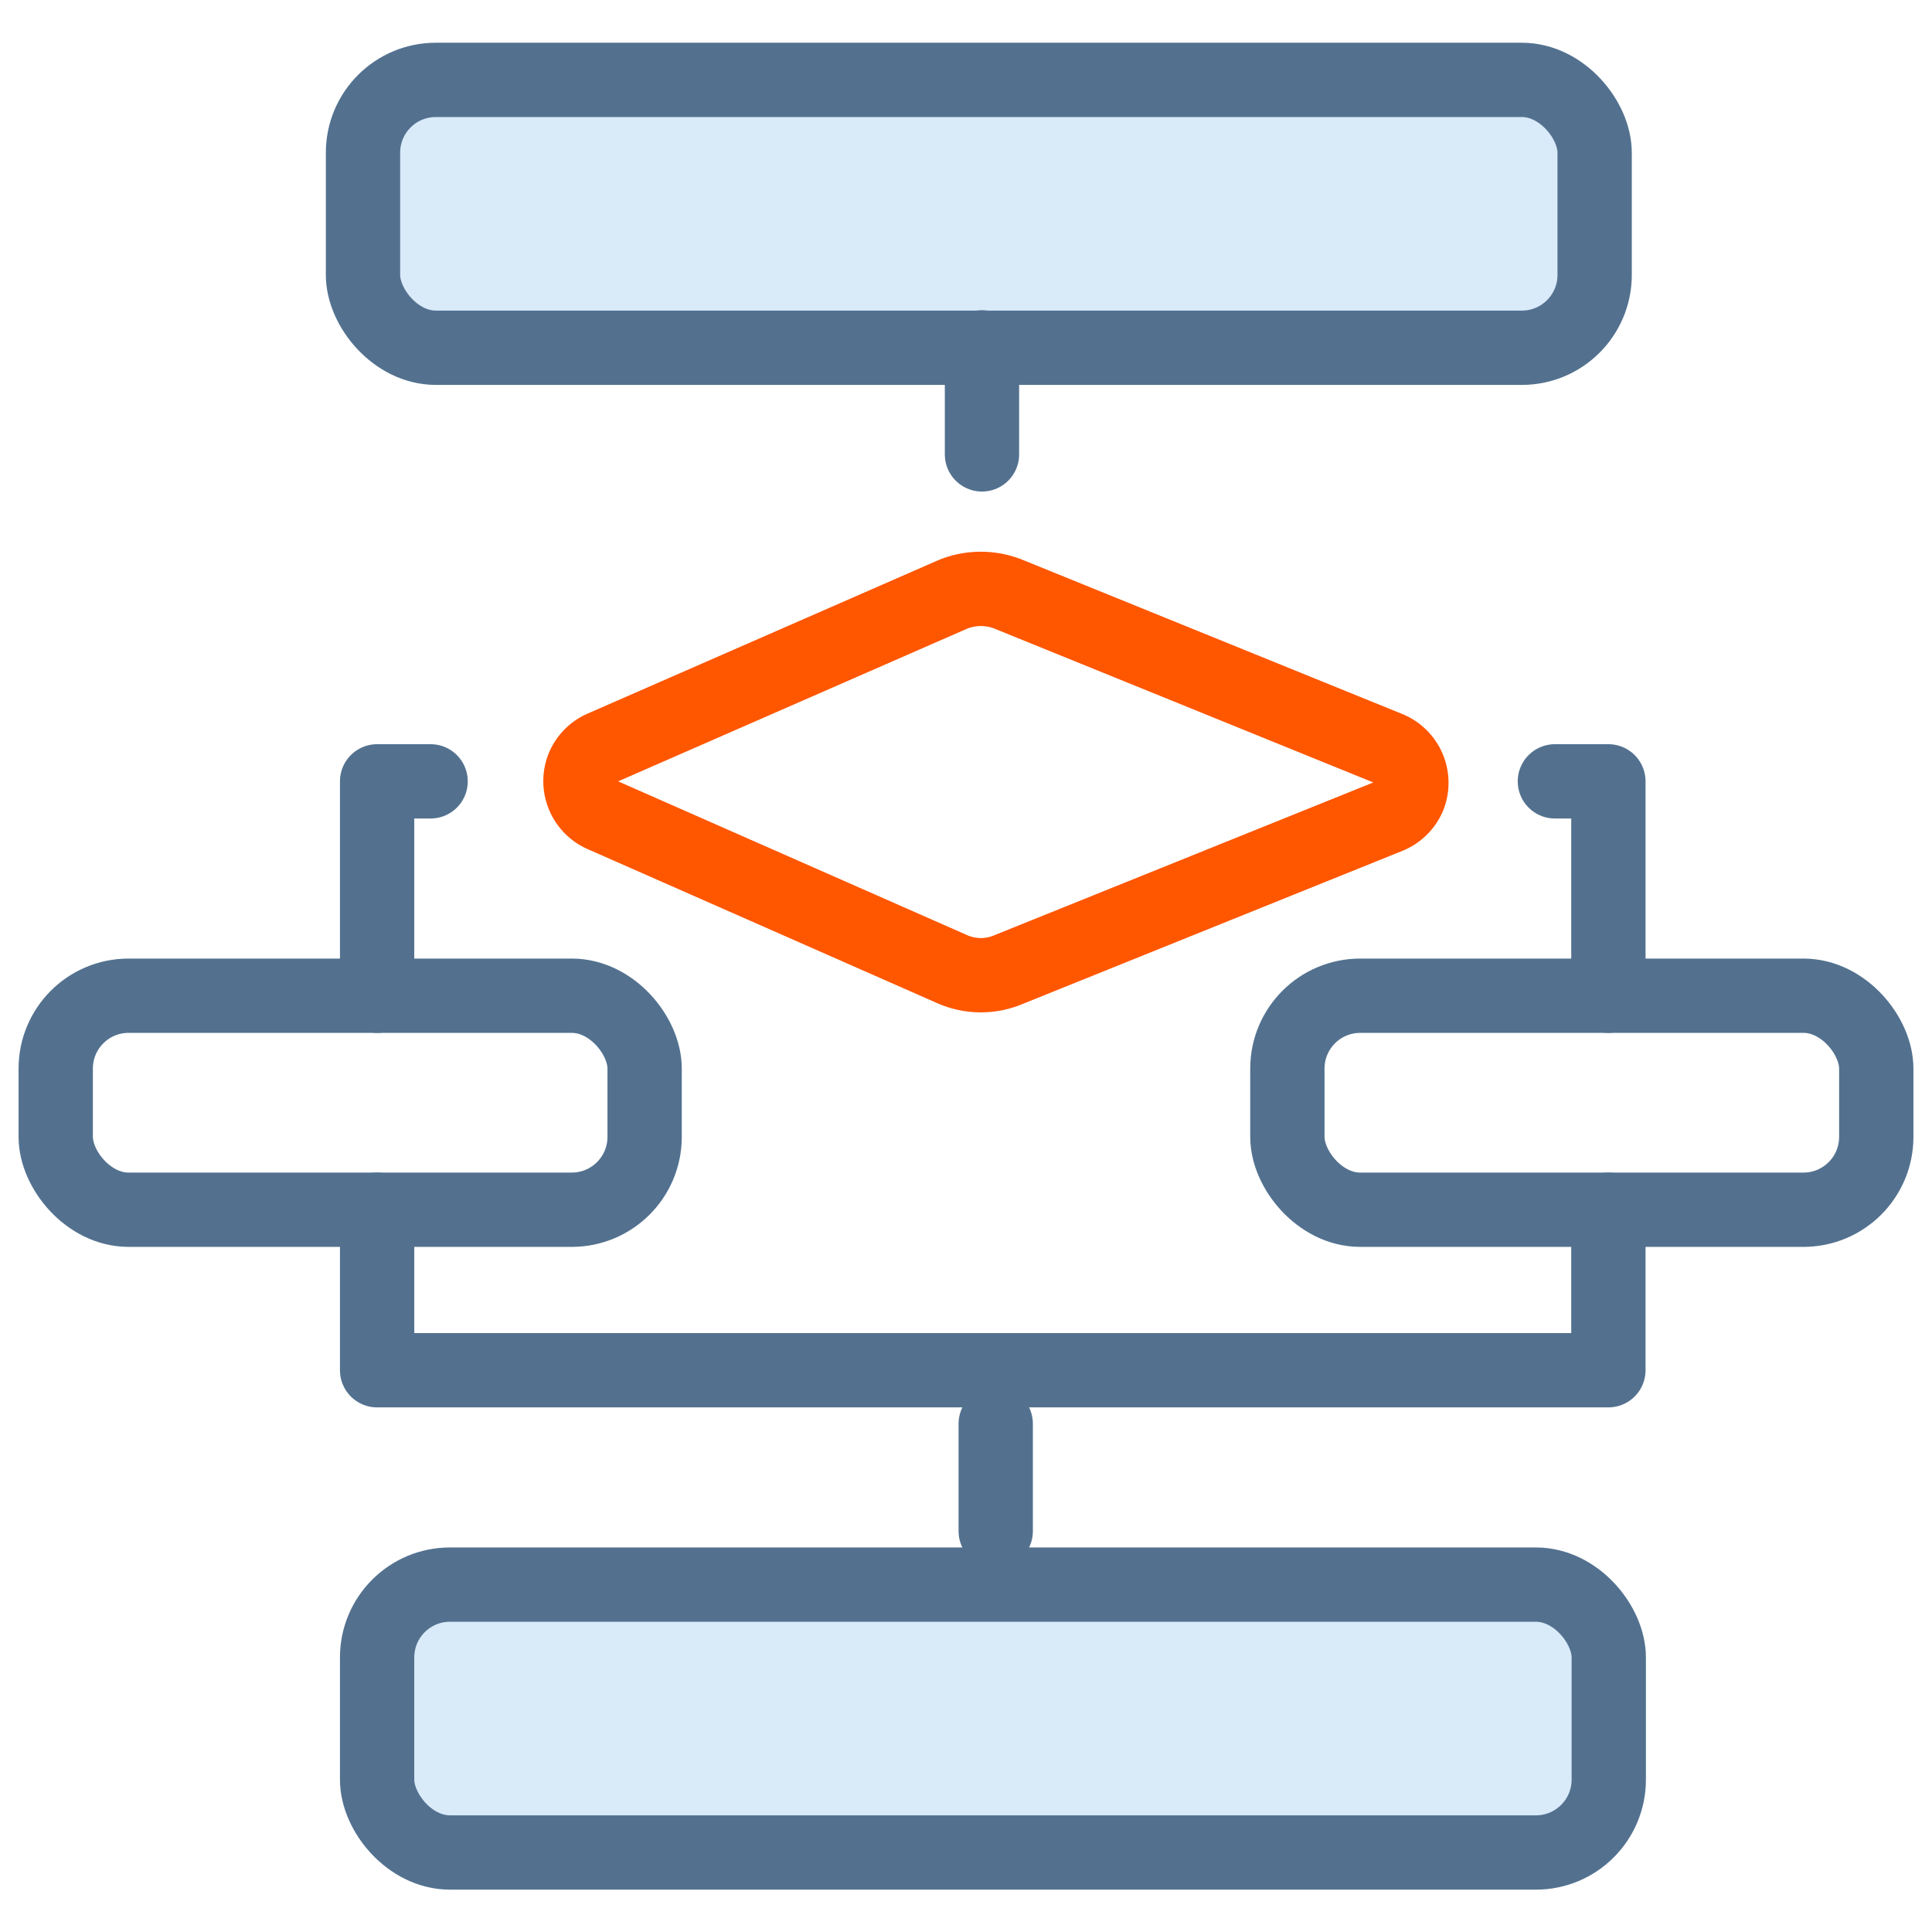 <?xml version="1.0" encoding="UTF-8"?>
<svg xmlns="http://www.w3.org/2000/svg" viewBox="0 0 52 52">
  <defs>
    <style>.cls-1{fill:#2d8fe2;fill-opacity:0.18;}.cls-1,.cls-2,.cls-4{stroke:#53718f;}.cls-1,.cls-3,.cls-4{stroke-linecap:round;}.cls-1,.cls-4{stroke-linejoin:round;}.cls-1,.cls-2,.cls-3,.cls-4{stroke-width:2px;}.cls-2,.cls-3,.cls-4,.cls-5{fill:none;}.cls-3{stroke:#ff5600;}</style>
  </defs>
  <g id="Layer_2" data-name="Layer 2">
    <g id="model_algorythm_dark">
      <g id="model_algorythm_dark-2" data-name="model_algorythm_dark">
        <g id="model_algorythm_dark-3" data-name="model_algorythm_dark">
          <rect id="Rectangle-Copy-22" class="cls-1" x="9.77" y="2.15" width="33.15" height="7.21" rx="1.96"></rect>
          <rect class="cls-2" x="1.5" y="26.8" width="15.85" height="5.76" rx="1.96"></rect>
          <rect id="Rectangle-Copy-24" class="cls-2" x="34.65" y="26.8" width="15.85" height="5.76" rx="1.96"></rect>
          <rect id="Rectangle-Copy-25" class="cls-1" x="10.15" y="42.65" width="33.15" height="7.21" rx="1.96"></rect>
          <path id="Rectangle" class="cls-3" d="M27.16,16l10.22,4.15a1,1,0,0,1,.54,1.28,1,1,0,0,1-.54.54L27.16,26.09a1.91,1.91,0,0,1-1.52,0L16.2,21.93a1,1,0,0,1-.5-1.29,1,1,0,0,1,.5-.51L25.64,16A2,2,0,0,1,27.16,16Z"></path>
          <path id="Path-4" class="cls-4" d="M26.43,9.35v2.88"></path>
          <path class="cls-4" d="M26.8,38.32v2.89"></path>
          <polyline id="Path-5" class="cls-4" points="10.15 26.8 10.15 21.03 11.59 21.03"></polyline>
          <polyline class="cls-4" points="43.29 26.8 43.29 21.03 41.85 21.03"></polyline>
          <polyline id="Path-6" class="cls-4" points="10.15 32.56 10.15 36.88 43.29 36.88 43.29 32.56"></polyline>
        </g>
        <rect class="cls-5" width="52" height="52"></rect>
      </g>
    </g>
  </g>
</svg>
